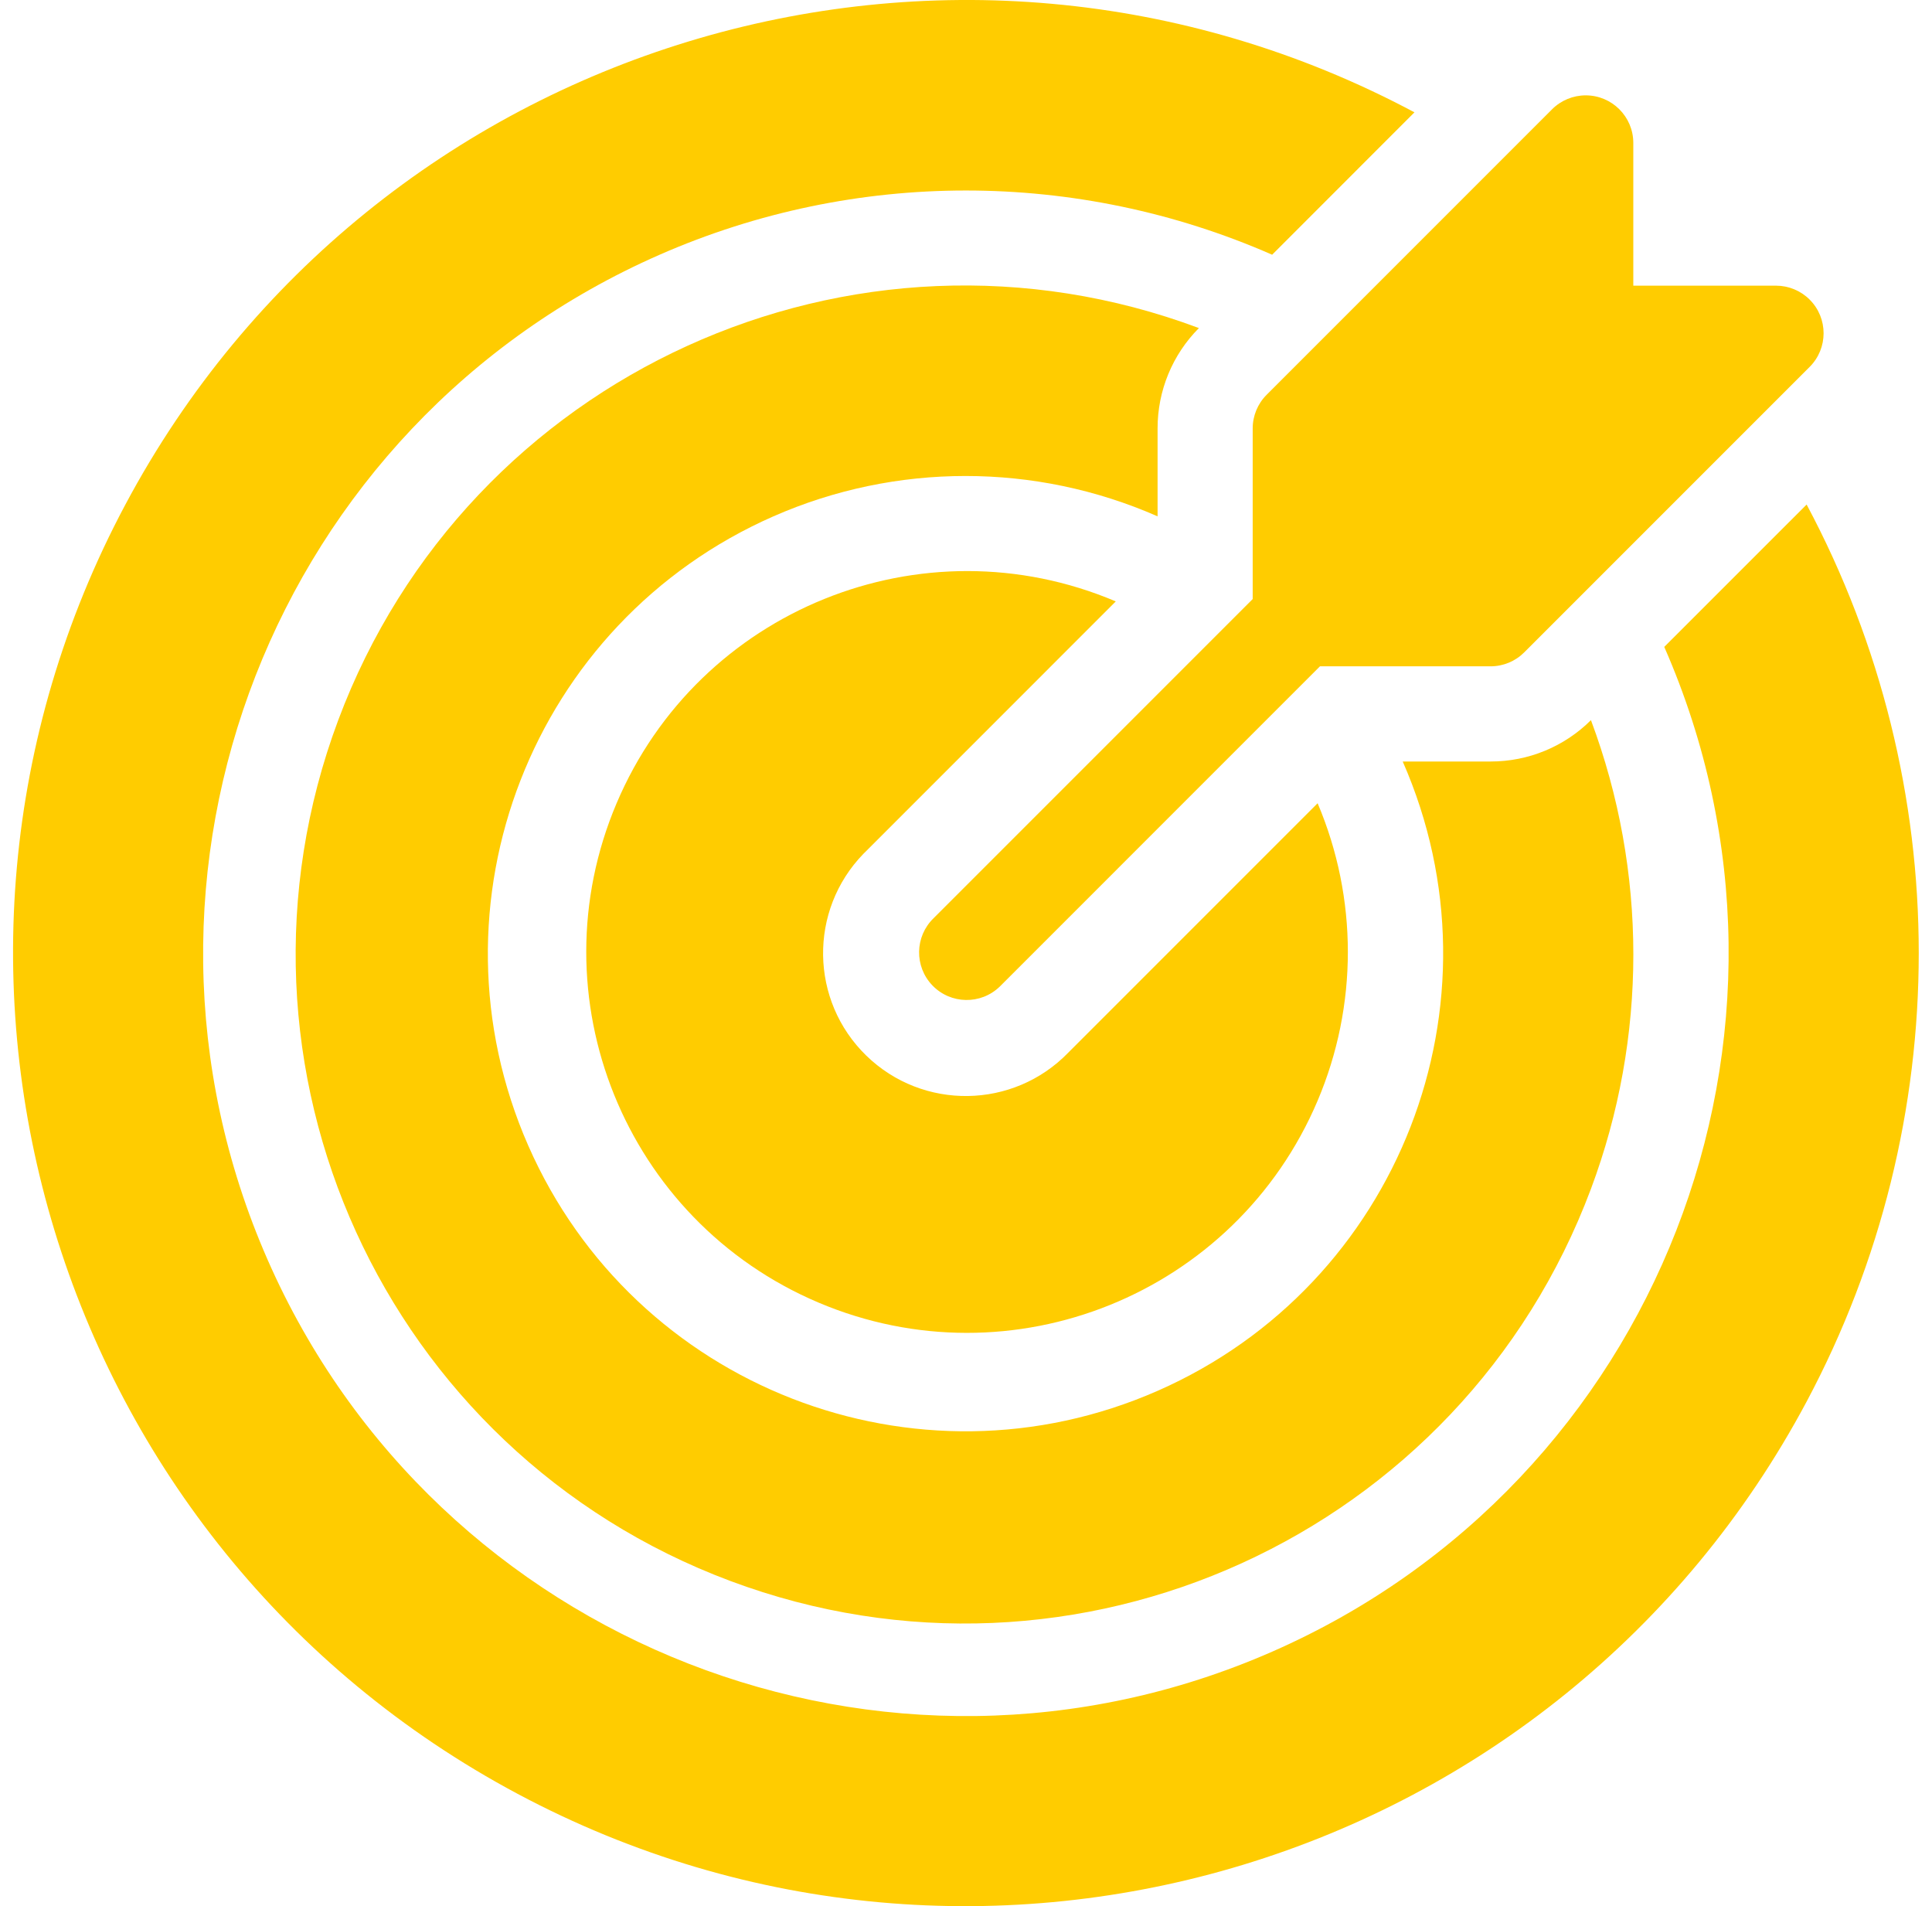 <svg xmlns="http://www.w3.org/2000/svg" width="74" height="73" viewBox="0 0 74 73" fill="none"><g clip-path="url(#clip0_17479_52396)"><path d="M47.981 16.407V22.942L35.76 35.163C35.036 35.863 35.016 37.016 35.715 37.74C36.414 38.464 37.567 38.484 38.291 37.785C38.306 37.77 38.322 37.755 38.336 37.74L50.558 25.518H57.092C57.576 25.518 58.039 25.326 58.38 24.985L69.314 14.051C70.026 13.339 70.026 12.185 69.314 11.474C68.972 11.132 68.508 10.941 68.026 10.94H62.559V5.474C62.559 4.467 61.743 3.652 60.736 3.652C60.254 3.652 59.79 3.844 59.448 4.185L48.515 15.119C48.173 15.46 47.981 15.924 47.981 16.407Z" fill="#FFCC00"></path><path d="M42.737 23.032C35.323 19.886 26.763 23.348 23.617 30.762C20.471 38.177 23.933 46.738 31.347 49.883C38.762 53.028 47.323 49.568 50.468 42.152C52.012 38.513 52.012 34.402 50.468 30.762L40.913 40.317C38.809 42.482 35.348 42.532 33.183 40.429C31.018 38.325 30.968 34.864 33.071 32.698C33.108 32.66 33.145 32.624 33.183 32.587L42.737 23.032Z" fill="#FFCC00"></path><path d="M69.198 19.322L63.745 24.774C70.223 39.548 63.499 56.776 48.726 63.254C33.953 69.733 16.725 63.008 10.246 48.235C3.768 33.462 10.492 16.233 25.266 9.755C32.742 6.476 41.249 6.476 48.726 9.755L54.177 4.302C36.395 -5.184 14.289 1.54 4.803 19.322C-4.684 37.104 2.04 59.21 19.823 68.697C37.605 78.184 59.711 71.459 69.198 53.677C74.924 42.941 74.924 30.058 69.198 19.322Z" fill="#FFCC00"></path><path d="M44.338 16.407C44.336 14.967 44.905 13.584 45.921 12.564C32.672 7.607 17.912 14.329 12.955 27.579C7.998 40.829 14.721 55.588 27.97 60.545C41.22 65.502 55.979 58.78 60.937 45.53C63.102 39.742 63.102 33.367 60.937 27.579C59.916 28.596 58.534 29.165 57.093 29.163H53.727C57.79 38.411 53.587 49.202 44.338 53.265C35.09 57.328 24.298 53.125 20.235 43.877C16.172 34.628 20.376 23.837 29.624 19.774C34.313 17.714 39.65 17.714 44.338 19.774V16.407Z" fill="#FFCC00"></path></g><defs><clipPath id="clip0_17479_52396"><rect width="73" height="73" fill="white" transform="translate(0.5)"></rect></clipPath></defs></svg>